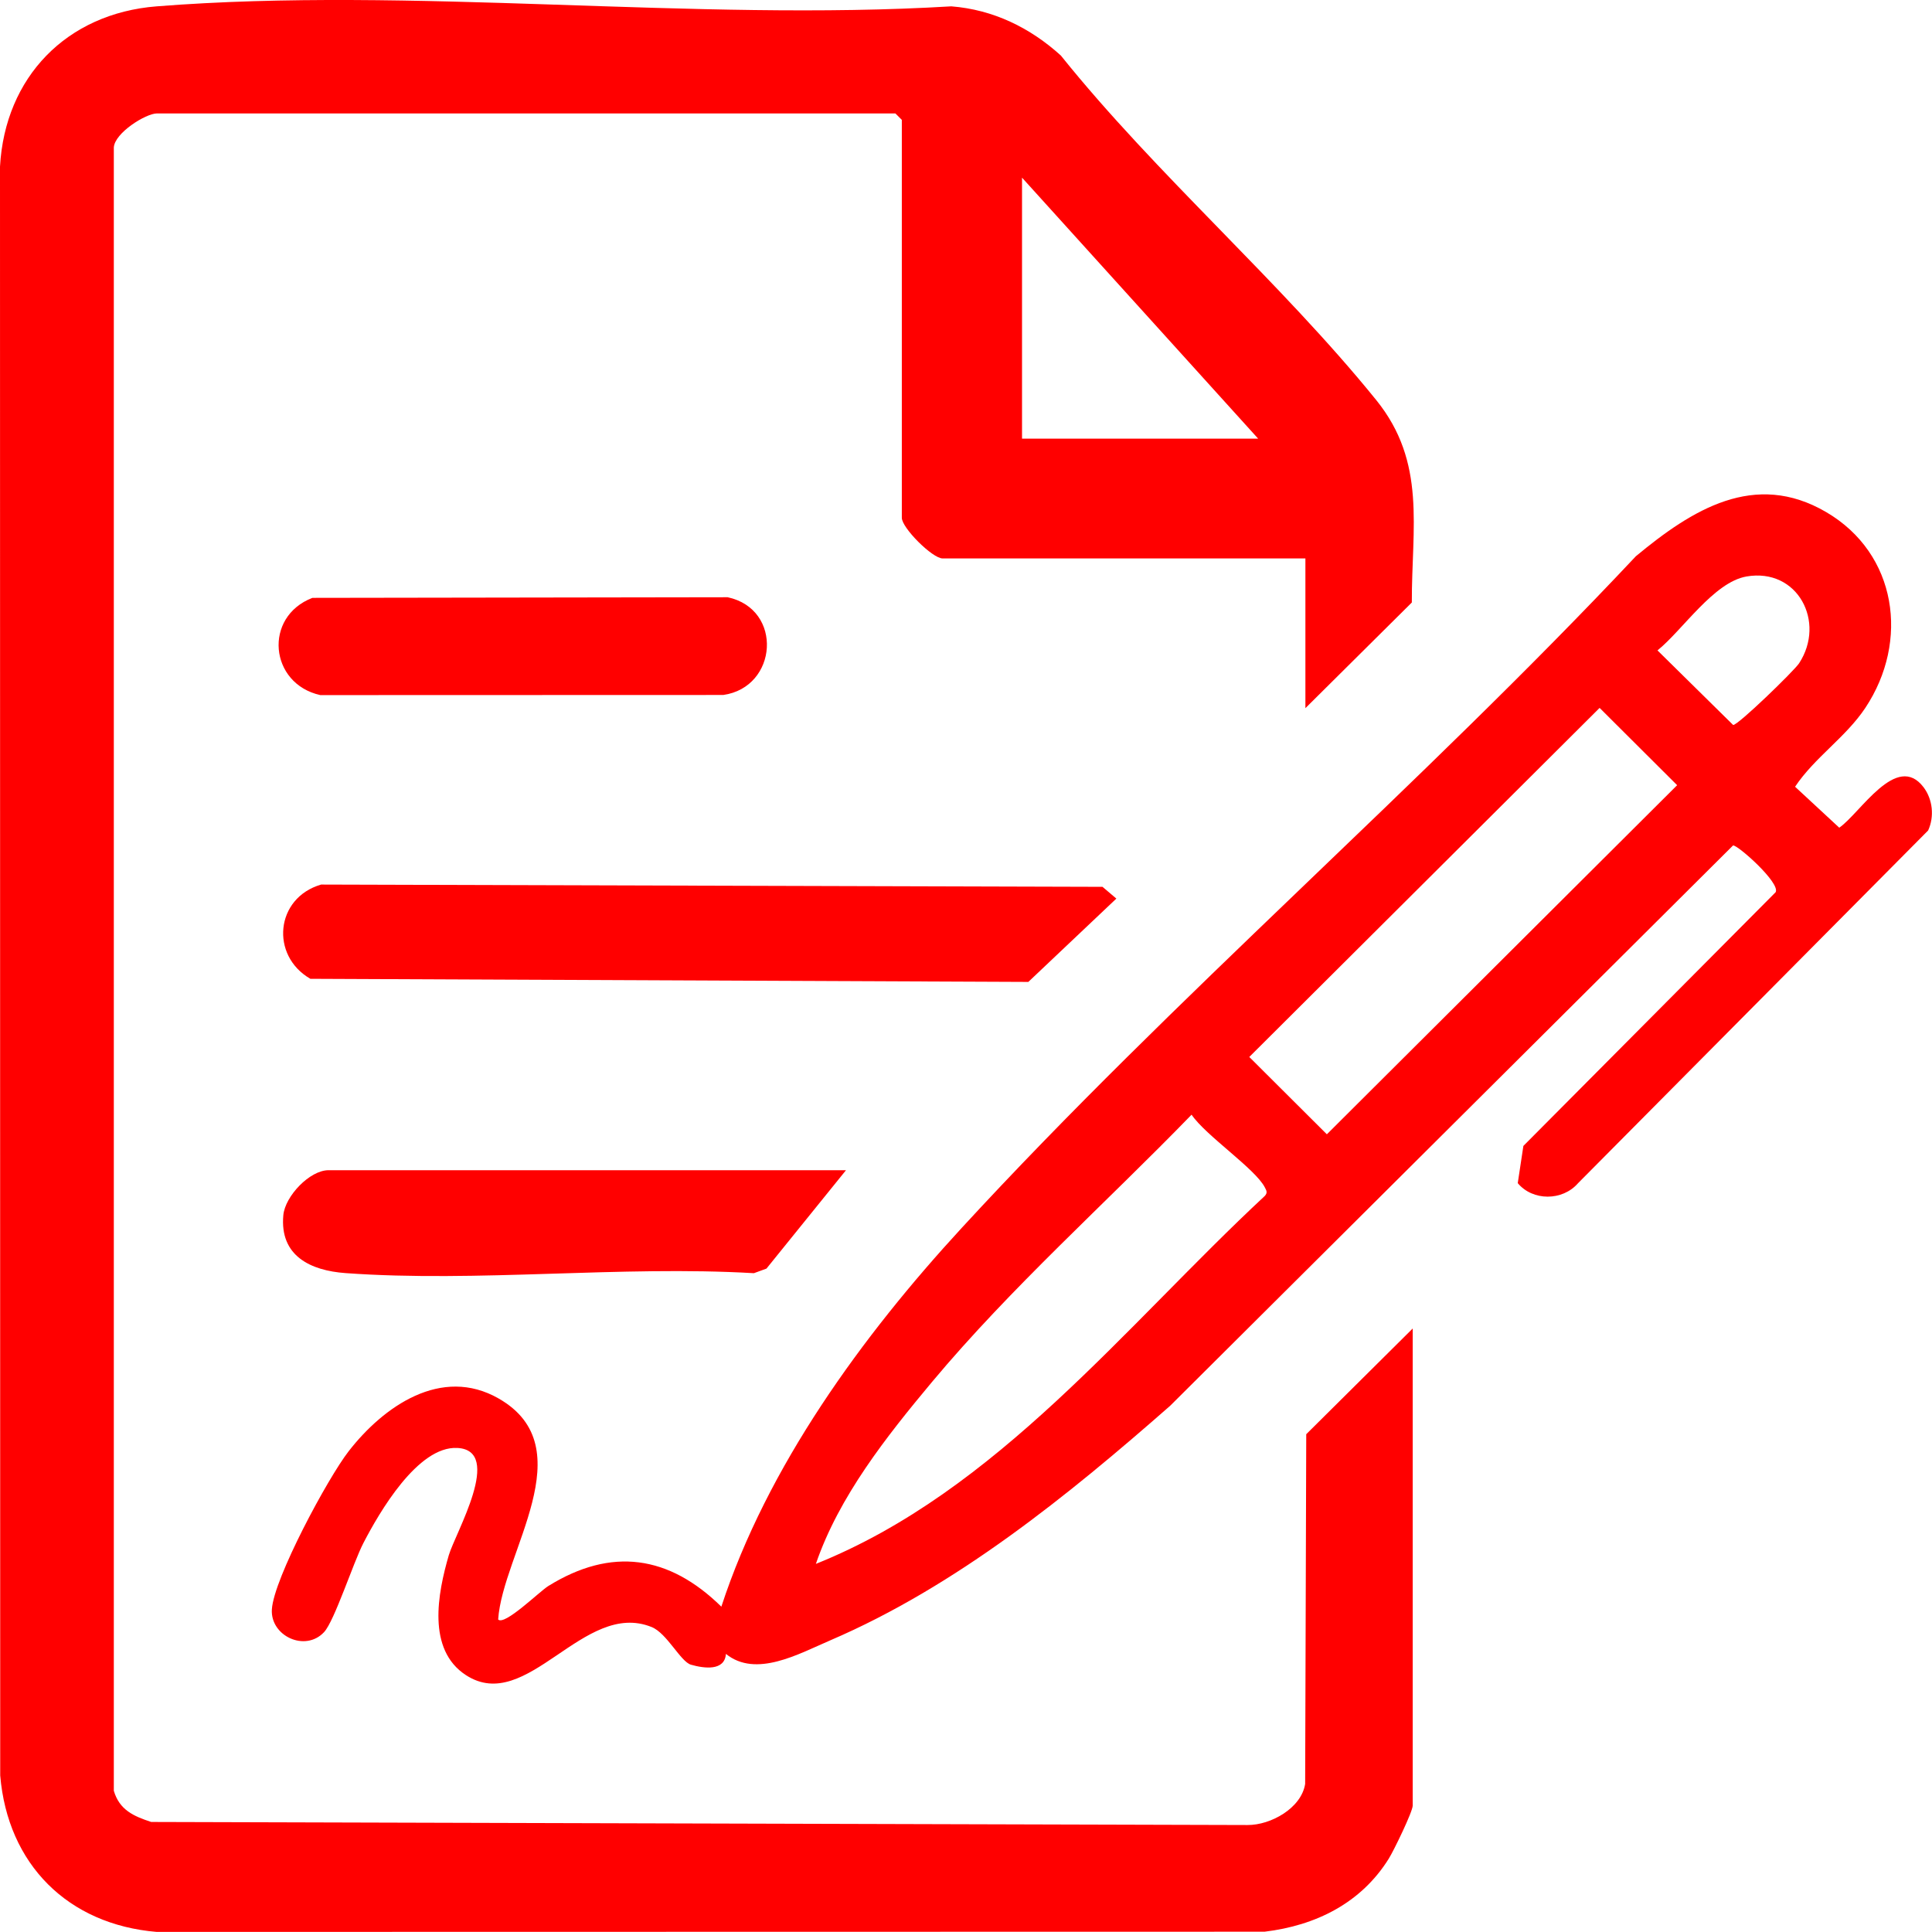 <svg width="46" height="46" viewBox="0 0 46 46" fill="none" xmlns="http://www.w3.org/2000/svg">
<g clip-path="url(#clip0_282_2215)">
<path d="M31.081 16.861V13.296H22.443C22.201 13.296 21.472 12.57 21.472 12.328V2.854L21.319 2.701H3.735C3.474 2.701 2.728 3.164 2.71 3.513V42.637C2.843 43.092 3.178 43.242 3.6 43.38L29.704 43.453C30.255 43.456 30.983 43.053 31.075 42.475L31.101 34.148L33.636 31.631V42.99C33.636 43.135 33.184 44.065 33.066 44.254C32.407 45.311 31.328 45.847 30.108 45.993L3.731 45.998C1.616 45.821 0.183 44.389 0.005 42.274L0 3.968C0.118 1.84 1.582 0.32 3.731 0.151C9.807 -0.329 16.509 0.52 22.65 0.151C23.648 0.229 24.528 0.66 25.258 1.322C27.541 4.166 30.492 6.713 32.768 9.526C33.97 11.013 33.61 12.56 33.615 14.345L31.08 16.862L31.081 16.861ZM29.956 10.444L24.334 4.23V10.444H29.956Z" fill="#FF0000"/>
<path d="M17.284 39.377C17.256 39.791 16.766 39.726 16.452 39.636C16.204 39.565 15.881 38.886 15.515 38.739C13.891 38.082 12.555 40.832 11.095 39.885C10.158 39.278 10.423 37.931 10.685 37.031C10.84 36.501 11.996 34.535 10.89 34.475C9.946 34.424 9.027 36.016 8.653 36.738C8.41 37.207 7.963 38.595 7.716 38.86C7.267 39.342 6.436 38.952 6.473 38.321C6.515 37.588 7.806 35.19 8.301 34.554C9.13 33.487 10.509 32.515 11.875 33.299C13.911 34.467 11.966 36.972 11.861 38.559C12.012 38.714 12.842 37.895 13.054 37.763C14.56 36.828 15.929 37.032 17.175 38.254C18.265 34.918 20.529 31.809 22.898 29.236C27.959 23.736 33.82 18.707 38.949 13.244C40.284 12.137 41.776 11.195 43.481 12.193C45.169 13.181 45.467 15.266 44.413 16.854C43.949 17.553 43.204 18.035 42.74 18.732L43.792 19.707C44.291 19.364 45.157 17.895 45.8 18.745C46.017 19.032 46.06 19.442 45.908 19.773L37.572 28.172C37.201 28.599 36.492 28.598 36.137 28.17L36.271 27.284L42.277 21.243C42.396 21.023 41.37 20.112 41.263 20.13L27.861 33.471C25.434 35.602 22.767 37.769 19.768 39.056C19.013 39.38 17.998 39.957 17.283 39.378L17.284 39.377ZM41.583 13.726C40.803 13.861 40.062 15.003 39.464 15.486L41.265 17.261C41.371 17.279 42.721 15.969 42.836 15.792C43.476 14.812 42.806 13.515 41.581 13.726H41.583ZM38.086 16.855L29.745 25.166L31.592 27.007L39.932 18.695L38.086 16.855ZM19.427 37.235C23.744 35.504 26.792 31.566 30.115 28.474C30.184 28.397 30.156 28.35 30.115 28.271C29.886 27.826 28.703 27.034 28.371 26.54C26.316 28.659 24.083 30.641 22.188 32.907C21.107 34.202 19.976 35.63 19.426 37.234L19.427 37.235Z" fill="#FF0000"/>
<path d="M7.643 21.061L26.25 21.115L26.58 21.395L24.484 23.379L7.39 23.305C6.427 22.75 6.557 21.378 7.643 21.062V21.061Z" fill="#FF0000"/>
<path d="M20.142 27.863L18.249 30.205L17.95 30.314C14.779 30.128 11.369 30.539 8.228 30.312C7.392 30.252 6.656 29.902 6.746 28.932C6.788 28.481 7.373 27.862 7.823 27.862H20.141L20.142 27.863Z" fill="#FF0000"/>
<path d="M7.437 14.235L17.325 14.22C18.652 14.504 18.521 16.362 17.221 16.547L7.627 16.55C6.413 16.281 6.266 14.686 7.438 14.235H7.437Z" fill="#FF0000"/>
</g>
<defs>
<clipPath id="clip0_282_2215">
<rect width="46" height="46" fill="white"/>
</clipPath>
</defs>
</svg>
